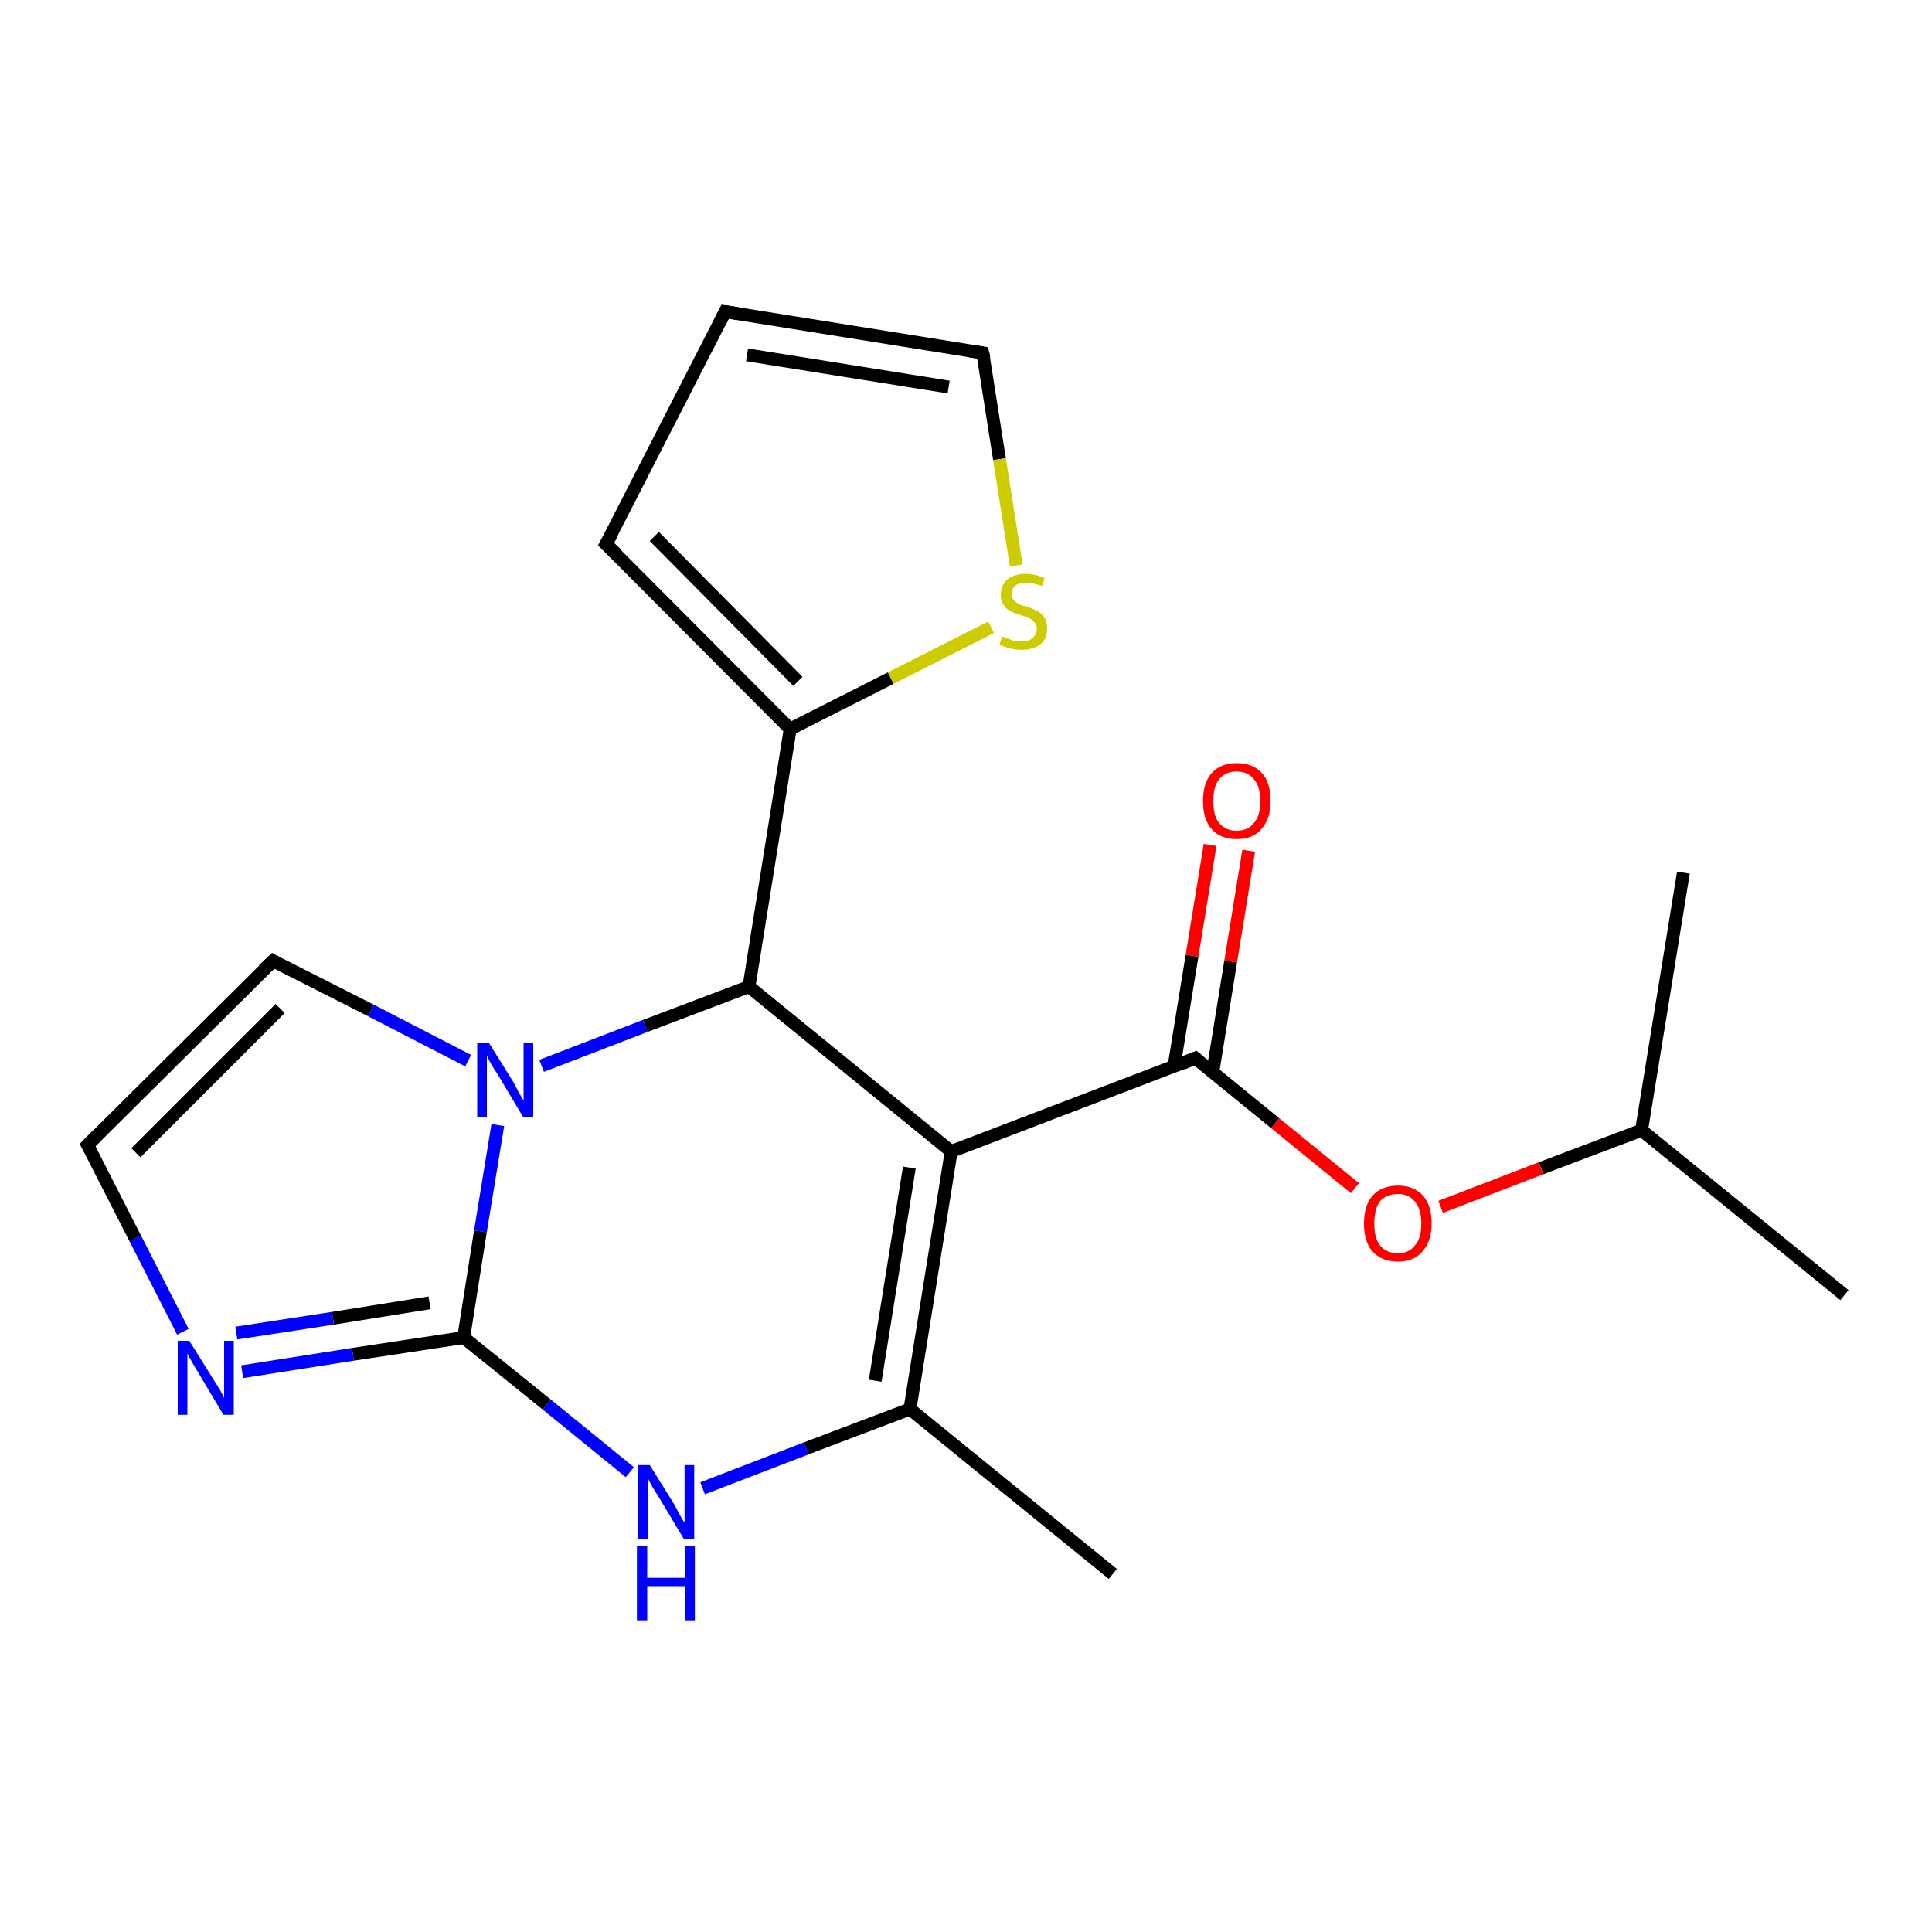 <?xml version='1.0' encoding='iso-8859-1'?>
<svg version='1.1' baseProfile='full'
              xmlns='http://www.w3.org/2000/svg'
                      xmlns:rdkit='http://www.rdkit.org/xml'
                      xmlns:xlink='http://www.w3.org/1999/xlink'
                  xml:space='preserve'
width='300px' height='300px' viewBox='0 0 300 300'>
<!-- END OF HEADER -->
<rect style='opacity:1.0;fill:#FFFFFF;stroke:none' width='300.0' height='300.0' x='0.0' y='0.0'> </rect>
<path class='bond-0 atom-0 atom-1' d='M 286.4,201.1 L 254.9,175.5' style='fill:none;fill-rule:evenodd;stroke:#000000;stroke-width:2.0px;stroke-linecap:butt;stroke-linejoin:miter;stroke-opacity:1' />
<path class='bond-1 atom-1 atom-2' d='M 254.9,175.5 L 261.4,135.5' style='fill:none;fill-rule:evenodd;stroke:#000000;stroke-width:2.0px;stroke-linecap:butt;stroke-linejoin:miter;stroke-opacity:1' />
<path class='bond-2 atom-1 atom-3' d='M 254.9,175.5 L 239.3,181.4' style='fill:none;fill-rule:evenodd;stroke:#000000;stroke-width:2.0px;stroke-linecap:butt;stroke-linejoin:miter;stroke-opacity:1' />
<path class='bond-2 atom-1 atom-3' d='M 239.3,181.4 L 223.7,187.4' style='fill:none;fill-rule:evenodd;stroke:#FF0000;stroke-width:2.0px;stroke-linecap:butt;stroke-linejoin:miter;stroke-opacity:1' />
<path class='bond-3 atom-3 atom-4' d='M 210.4,184.5 L 198.0,174.4' style='fill:none;fill-rule:evenodd;stroke:#FF0000;stroke-width:2.0px;stroke-linecap:butt;stroke-linejoin:miter;stroke-opacity:1' />
<path class='bond-3 atom-3 atom-4' d='M 198.0,174.4 L 185.6,164.3' style='fill:none;fill-rule:evenodd;stroke:#000000;stroke-width:2.0px;stroke-linecap:butt;stroke-linejoin:miter;stroke-opacity:1' />
<path class='bond-4 atom-4 atom-5' d='M 188.3,166.6 L 191.1,149.3' style='fill:none;fill-rule:evenodd;stroke:#000000;stroke-width:2.0px;stroke-linecap:butt;stroke-linejoin:miter;stroke-opacity:1' />
<path class='bond-4 atom-4 atom-5' d='M 191.1,149.3 L 193.9,132.1' style='fill:none;fill-rule:evenodd;stroke:#FF0000;stroke-width:2.0px;stroke-linecap:butt;stroke-linejoin:miter;stroke-opacity:1' />
<path class='bond-4 atom-4 atom-5' d='M 182.3,165.6 L 185.1,148.4' style='fill:none;fill-rule:evenodd;stroke:#000000;stroke-width:2.0px;stroke-linecap:butt;stroke-linejoin:miter;stroke-opacity:1' />
<path class='bond-4 atom-4 atom-5' d='M 185.1,148.4 L 187.9,131.2' style='fill:none;fill-rule:evenodd;stroke:#FF0000;stroke-width:2.0px;stroke-linecap:butt;stroke-linejoin:miter;stroke-opacity:1' />
<path class='bond-5 atom-4 atom-6' d='M 185.6,164.3 L 147.7,178.8' style='fill:none;fill-rule:evenodd;stroke:#000000;stroke-width:2.0px;stroke-linecap:butt;stroke-linejoin:miter;stroke-opacity:1' />
<path class='bond-6 atom-6 atom-7' d='M 147.7,178.8 L 141.3,218.8' style='fill:none;fill-rule:evenodd;stroke:#000000;stroke-width:2.0px;stroke-linecap:butt;stroke-linejoin:miter;stroke-opacity:1' />
<path class='bond-6 atom-6 atom-7' d='M 141.2,181.3 L 135.9,214.4' style='fill:none;fill-rule:evenodd;stroke:#000000;stroke-width:2.0px;stroke-linecap:butt;stroke-linejoin:miter;stroke-opacity:1' />
<path class='bond-7 atom-7 atom-8' d='M 141.3,218.8 L 172.8,244.4' style='fill:none;fill-rule:evenodd;stroke:#000000;stroke-width:2.0px;stroke-linecap:butt;stroke-linejoin:miter;stroke-opacity:1' />
<path class='bond-8 atom-7 atom-9' d='M 141.3,218.8 L 125.2,224.9' style='fill:none;fill-rule:evenodd;stroke:#000000;stroke-width:2.0px;stroke-linecap:butt;stroke-linejoin:miter;stroke-opacity:1' />
<path class='bond-8 atom-7 atom-9' d='M 125.2,224.9 L 109.1,231.1' style='fill:none;fill-rule:evenodd;stroke:#0000FF;stroke-width:2.0px;stroke-linecap:butt;stroke-linejoin:miter;stroke-opacity:1' />
<path class='bond-9 atom-9 atom-10' d='M 97.8,228.6 L 84.9,218.1' style='fill:none;fill-rule:evenodd;stroke:#0000FF;stroke-width:2.0px;stroke-linecap:butt;stroke-linejoin:miter;stroke-opacity:1' />
<path class='bond-9 atom-9 atom-10' d='M 84.9,218.1 L 72.0,207.7' style='fill:none;fill-rule:evenodd;stroke:#000000;stroke-width:2.0px;stroke-linecap:butt;stroke-linejoin:miter;stroke-opacity:1' />
<path class='bond-10 atom-10 atom-11' d='M 72.0,207.7 L 54.8,210.3' style='fill:none;fill-rule:evenodd;stroke:#000000;stroke-width:2.0px;stroke-linecap:butt;stroke-linejoin:miter;stroke-opacity:1' />
<path class='bond-10 atom-10 atom-11' d='M 54.8,210.3 L 37.6,213.0' style='fill:none;fill-rule:evenodd;stroke:#0000FF;stroke-width:2.0px;stroke-linecap:butt;stroke-linejoin:miter;stroke-opacity:1' />
<path class='bond-10 atom-10 atom-11' d='M 66.7,202.3 L 51.7,204.7' style='fill:none;fill-rule:evenodd;stroke:#000000;stroke-width:2.0px;stroke-linecap:butt;stroke-linejoin:miter;stroke-opacity:1' />
<path class='bond-10 atom-10 atom-11' d='M 51.7,204.7 L 36.7,207.0' style='fill:none;fill-rule:evenodd;stroke:#0000FF;stroke-width:2.0px;stroke-linecap:butt;stroke-linejoin:miter;stroke-opacity:1' />
<path class='bond-11 atom-11 atom-12' d='M 28.4,206.8 L 21.0,192.3' style='fill:none;fill-rule:evenodd;stroke:#0000FF;stroke-width:2.0px;stroke-linecap:butt;stroke-linejoin:miter;stroke-opacity:1' />
<path class='bond-11 atom-11 atom-12' d='M 21.0,192.3 L 13.6,177.8' style='fill:none;fill-rule:evenodd;stroke:#000000;stroke-width:2.0px;stroke-linecap:butt;stroke-linejoin:miter;stroke-opacity:1' />
<path class='bond-12 atom-12 atom-13' d='M 13.6,177.8 L 42.4,149.2' style='fill:none;fill-rule:evenodd;stroke:#000000;stroke-width:2.0px;stroke-linecap:butt;stroke-linejoin:miter;stroke-opacity:1' />
<path class='bond-12 atom-12 atom-13' d='M 21.1,179.0 L 43.5,156.6' style='fill:none;fill-rule:evenodd;stroke:#000000;stroke-width:2.0px;stroke-linecap:butt;stroke-linejoin:miter;stroke-opacity:1' />
<path class='bond-13 atom-13 atom-14' d='M 42.4,149.2 L 57.6,156.9' style='fill:none;fill-rule:evenodd;stroke:#000000;stroke-width:2.0px;stroke-linecap:butt;stroke-linejoin:miter;stroke-opacity:1' />
<path class='bond-13 atom-13 atom-14' d='M 57.6,156.9 L 72.7,164.7' style='fill:none;fill-rule:evenodd;stroke:#0000FF;stroke-width:2.0px;stroke-linecap:butt;stroke-linejoin:miter;stroke-opacity:1' />
<path class='bond-14 atom-14 atom-15' d='M 84.1,165.5 L 100.2,159.3' style='fill:none;fill-rule:evenodd;stroke:#0000FF;stroke-width:2.0px;stroke-linecap:butt;stroke-linejoin:miter;stroke-opacity:1' />
<path class='bond-14 atom-14 atom-15' d='M 100.2,159.3 L 116.3,153.2' style='fill:none;fill-rule:evenodd;stroke:#000000;stroke-width:2.0px;stroke-linecap:butt;stroke-linejoin:miter;stroke-opacity:1' />
<path class='bond-15 atom-15 atom-16' d='M 116.3,153.2 L 122.7,113.2' style='fill:none;fill-rule:evenodd;stroke:#000000;stroke-width:2.0px;stroke-linecap:butt;stroke-linejoin:miter;stroke-opacity:1' />
<path class='bond-16 atom-16 atom-17' d='M 122.7,113.2 L 94.1,84.5' style='fill:none;fill-rule:evenodd;stroke:#000000;stroke-width:2.0px;stroke-linecap:butt;stroke-linejoin:miter;stroke-opacity:1' />
<path class='bond-16 atom-16 atom-17' d='M 123.9,105.8 L 101.6,83.3' style='fill:none;fill-rule:evenodd;stroke:#000000;stroke-width:2.0px;stroke-linecap:butt;stroke-linejoin:miter;stroke-opacity:1' />
<path class='bond-17 atom-17 atom-18' d='M 94.1,84.5 L 112.6,48.4' style='fill:none;fill-rule:evenodd;stroke:#000000;stroke-width:2.0px;stroke-linecap:butt;stroke-linejoin:miter;stroke-opacity:1' />
<path class='bond-18 atom-18 atom-19' d='M 112.6,48.4 L 152.6,54.8' style='fill:none;fill-rule:evenodd;stroke:#000000;stroke-width:2.0px;stroke-linecap:butt;stroke-linejoin:miter;stroke-opacity:1' />
<path class='bond-18 atom-18 atom-19' d='M 116.0,55.1 L 147.3,60.1' style='fill:none;fill-rule:evenodd;stroke:#000000;stroke-width:2.0px;stroke-linecap:butt;stroke-linejoin:miter;stroke-opacity:1' />
<path class='bond-19 atom-19 atom-20' d='M 152.6,54.8 L 155.2,71.3' style='fill:none;fill-rule:evenodd;stroke:#000000;stroke-width:2.0px;stroke-linecap:butt;stroke-linejoin:miter;stroke-opacity:1' />
<path class='bond-19 atom-19 atom-20' d='M 155.2,71.3 L 157.8,87.8' style='fill:none;fill-rule:evenodd;stroke:#CCCC00;stroke-width:2.0px;stroke-linecap:butt;stroke-linejoin:miter;stroke-opacity:1' />
<path class='bond-20 atom-15 atom-6' d='M 116.3,153.2 L 147.7,178.8' style='fill:none;fill-rule:evenodd;stroke:#000000;stroke-width:2.0px;stroke-linecap:butt;stroke-linejoin:miter;stroke-opacity:1' />
<path class='bond-21 atom-20 atom-16' d='M 153.9,97.4 L 138.3,105.3' style='fill:none;fill-rule:evenodd;stroke:#CCCC00;stroke-width:2.0px;stroke-linecap:butt;stroke-linejoin:miter;stroke-opacity:1' />
<path class='bond-21 atom-20 atom-16' d='M 138.3,105.3 L 122.7,113.2' style='fill:none;fill-rule:evenodd;stroke:#000000;stroke-width:2.0px;stroke-linecap:butt;stroke-linejoin:miter;stroke-opacity:1' />
<path class='bond-22 atom-14 atom-10' d='M 77.3,174.7 L 74.6,191.2' style='fill:none;fill-rule:evenodd;stroke:#0000FF;stroke-width:2.0px;stroke-linecap:butt;stroke-linejoin:miter;stroke-opacity:1' />
<path class='bond-22 atom-14 atom-10' d='M 74.6,191.2 L 72.0,207.7' style='fill:none;fill-rule:evenodd;stroke:#000000;stroke-width:2.0px;stroke-linecap:butt;stroke-linejoin:miter;stroke-opacity:1' />
<path d='M 186.2,164.8 L 185.6,164.3 L 183.7,165.1' style='fill:none;stroke:#000000;stroke-width:2.0px;stroke-linecap:butt;stroke-linejoin:miter;stroke-opacity:1;' />
<path d='M 14.0,178.5 L 13.6,177.8 L 15.1,176.3' style='fill:none;stroke:#000000;stroke-width:2.0px;stroke-linecap:butt;stroke-linejoin:miter;stroke-opacity:1;' />
<path d='M 40.9,150.6 L 42.4,149.2 L 43.1,149.6' style='fill:none;stroke:#000000;stroke-width:2.0px;stroke-linecap:butt;stroke-linejoin:miter;stroke-opacity:1;' />
<path d='M 95.6,85.9 L 94.1,84.5 L 95.1,82.7' style='fill:none;stroke:#000000;stroke-width:2.0px;stroke-linecap:butt;stroke-linejoin:miter;stroke-opacity:1;' />
<path d='M 111.7,50.2 L 112.6,48.4 L 114.6,48.7' style='fill:none;stroke:#000000;stroke-width:2.0px;stroke-linecap:butt;stroke-linejoin:miter;stroke-opacity:1;' />
<path d='M 150.6,54.5 L 152.6,54.8 L 152.8,55.7' style='fill:none;stroke:#000000;stroke-width:2.0px;stroke-linecap:butt;stroke-linejoin:miter;stroke-opacity:1;' />
<path class='atom-3' d='M 211.8 190.0
Q 211.8 187.2, 213.1 185.7
Q 214.5 184.1, 217.1 184.1
Q 219.6 184.1, 221.0 185.7
Q 222.3 187.2, 222.3 190.0
Q 222.3 192.7, 220.9 194.3
Q 219.6 195.9, 217.1 195.9
Q 214.5 195.9, 213.1 194.3
Q 211.8 192.8, 211.8 190.0
M 217.1 194.6
Q 218.8 194.6, 219.7 193.4
Q 220.7 192.3, 220.7 190.0
Q 220.7 187.7, 219.7 186.6
Q 218.8 185.4, 217.1 185.4
Q 215.3 185.4, 214.3 186.5
Q 213.4 187.7, 213.4 190.0
Q 213.4 192.3, 214.3 193.4
Q 215.3 194.6, 217.1 194.6
' fill='#FF0000'/>
<path class='atom-5' d='M 186.8 124.4
Q 186.8 121.6, 188.1 120.1
Q 189.5 118.5, 192.0 118.5
Q 194.6 118.5, 196.0 120.1
Q 197.3 121.6, 197.3 124.4
Q 197.3 127.1, 195.9 128.7
Q 194.6 130.3, 192.0 130.3
Q 189.5 130.3, 188.1 128.7
Q 186.8 127.2, 186.8 124.4
M 192.0 129.0
Q 193.8 129.0, 194.7 127.8
Q 195.7 126.7, 195.7 124.4
Q 195.7 122.1, 194.7 121.0
Q 193.8 119.8, 192.0 119.8
Q 190.3 119.8, 189.3 121.0
Q 188.4 122.1, 188.4 124.4
Q 188.4 126.7, 189.3 127.8
Q 190.3 129.0, 192.0 129.0
' fill='#FF0000'/>
<path class='atom-9' d='M 100.9 227.5
L 104.7 233.6
Q 105.0 234.2, 105.6 235.3
Q 106.2 236.4, 106.3 236.4
L 106.3 227.5
L 107.8 227.5
L 107.8 239.0
L 106.2 239.0
L 102.2 232.3
Q 101.7 231.6, 101.2 230.7
Q 100.7 229.8, 100.6 229.5
L 100.6 239.0
L 99.1 239.0
L 99.1 227.5
L 100.9 227.5
' fill='#0000FF'/>
<path class='atom-9' d='M 98.9 240.1
L 100.5 240.1
L 100.5 245.0
L 106.4 245.0
L 106.4 240.1
L 107.9 240.1
L 107.9 251.6
L 106.4 251.6
L 106.4 246.3
L 100.5 246.3
L 100.5 251.6
L 98.9 251.6
L 98.9 240.1
' fill='#0000FF'/>
<path class='atom-11' d='M 29.4 208.2
L 33.2 214.3
Q 33.6 214.9, 34.2 215.9
Q 34.8 217.0, 34.8 217.1
L 34.8 208.2
L 36.3 208.2
L 36.3 219.7
L 34.7 219.7
L 30.7 213.0
Q 30.2 212.2, 29.7 211.3
Q 29.2 210.4, 29.1 210.2
L 29.1 219.7
L 27.6 219.7
L 27.6 208.2
L 29.4 208.2
' fill='#0000FF'/>
<path class='atom-14' d='M 75.9 161.9
L 79.7 168.0
Q 80.0 168.6, 80.6 169.7
Q 81.2 170.8, 81.3 170.8
L 81.3 161.9
L 82.8 161.9
L 82.8 173.4
L 81.2 173.4
L 77.2 166.7
Q 76.7 166.0, 76.2 165.1
Q 75.7 164.2, 75.6 163.9
L 75.6 173.4
L 74.1 173.4
L 74.1 161.9
L 75.9 161.9
' fill='#0000FF'/>
<path class='atom-20' d='M 155.6 98.8
Q 155.8 98.9, 156.3 99.1
Q 156.8 99.3, 157.4 99.5
Q 158.0 99.6, 158.6 99.6
Q 159.7 99.6, 160.3 99.1
Q 161.0 98.5, 161.0 97.6
Q 161.0 97.0, 160.6 96.6
Q 160.3 96.2, 159.8 96.0
Q 159.4 95.8, 158.5 95.5
Q 157.5 95.2, 156.9 94.9
Q 156.3 94.6, 155.9 94.0
Q 155.4 93.4, 155.4 92.4
Q 155.4 90.9, 156.4 90.0
Q 157.4 89.1, 159.4 89.1
Q 160.7 89.1, 162.2 89.8
L 161.8 91.0
Q 160.4 90.5, 159.4 90.5
Q 158.3 90.5, 157.7 90.9
Q 157.1 91.4, 157.1 92.2
Q 157.1 92.8, 157.4 93.2
Q 157.7 93.5, 158.2 93.8
Q 158.6 94.0, 159.4 94.2
Q 160.4 94.5, 161.1 94.9
Q 161.7 95.2, 162.1 95.8
Q 162.6 96.5, 162.6 97.6
Q 162.6 99.2, 161.5 100.1
Q 160.4 100.9, 158.7 100.9
Q 157.7 100.9, 156.9 100.7
Q 156.1 100.5, 155.2 100.1
L 155.6 98.8
' fill='#CCCC00'/>
</svg>
